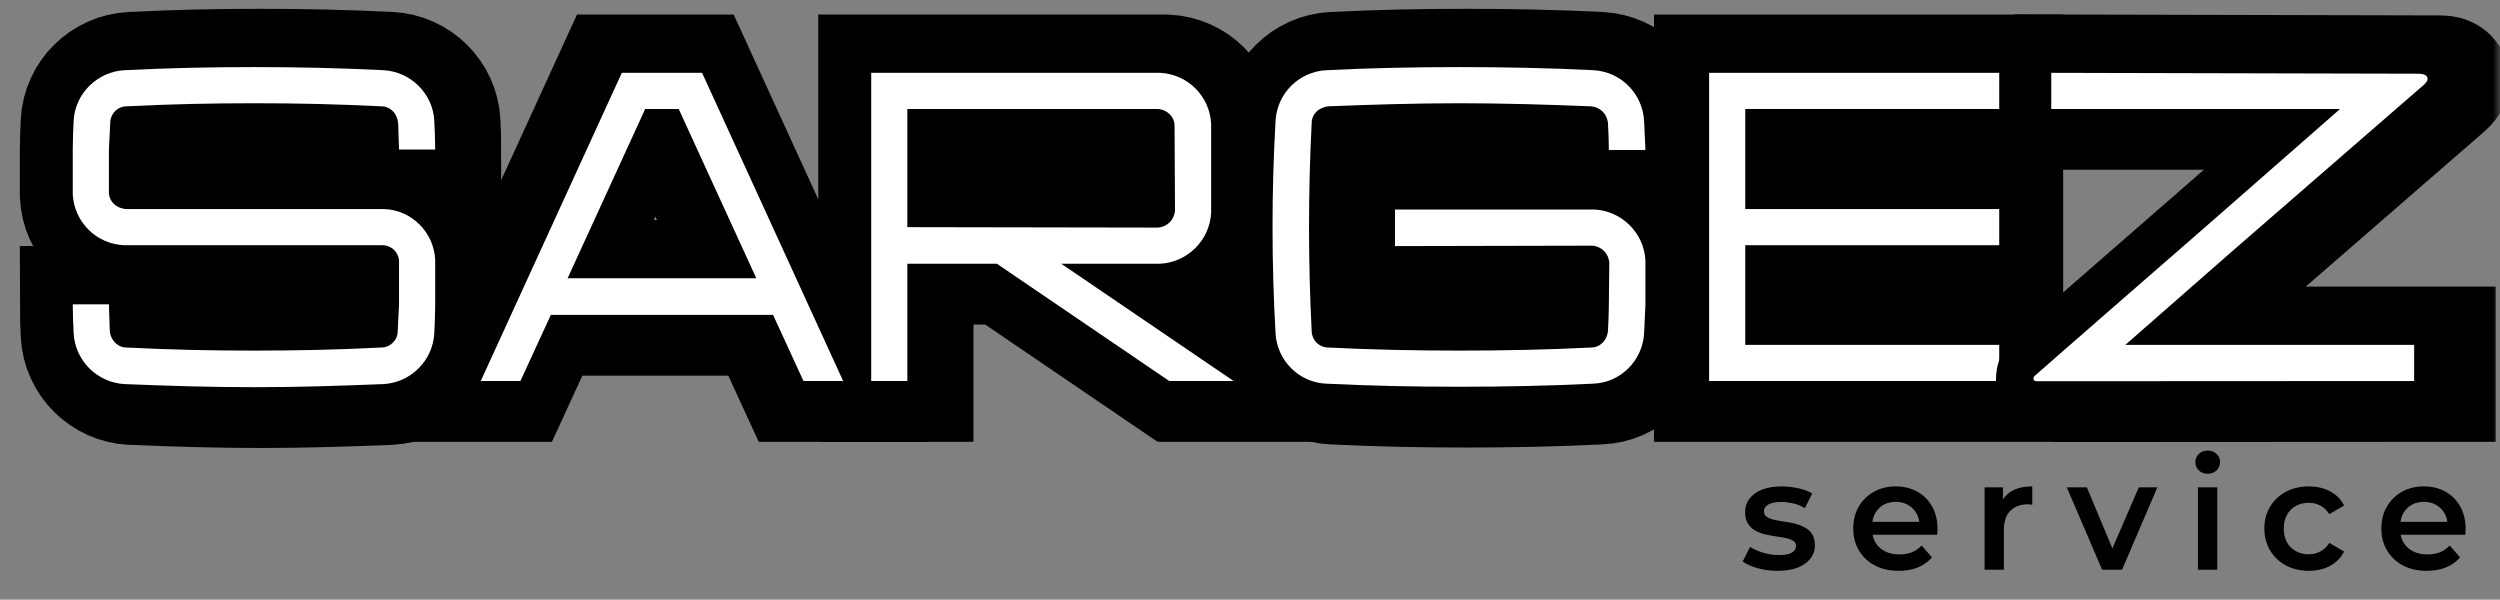 <?xml version="1.0" encoding="UTF-8"?> <svg xmlns="http://www.w3.org/2000/svg" viewBox="0 0 170 40.776" fill="none"><rect x="0" y="0" width="170" height="40.776" fill="#808080" stroke="none"/><g clip-path="url(#clip0_2102_150)"><mask id="mask0_2102_150" style="mask-type:luminance" maskUnits="userSpaceOnUse" x="0" y="0" width="680" height="164"><path d="M170 0H0V40.776H170V0Z" fill="white"></path></mask><g mask="url(#mask0_2102_150)"><path d="M120.873 38.816C120.404 38.816 119.953 38.756 119.519 38.637C119.092 38.511 118.753 38.361 118.501 38.186L119.004 37.189C119.257 37.35 119.557 37.483 119.907 37.588C120.257 37.693 120.607 37.745 120.957 37.745C121.369 37.745 121.666 37.689 121.849 37.577C122.037 37.465 122.132 37.315 122.132 37.126C122.132 36.972 122.069 36.856 121.943 36.78C121.817 36.696 121.653 36.633 121.45 36.591C121.247 36.549 121.019 36.51 120.767 36.475C120.523 36.441 120.274 36.395 120.022 36.339C119.778 36.276 119.554 36.188 119.351 36.077C119.148 35.958 118.984 35.8 118.858 35.604C118.732 35.408 118.669 35.15 118.669 34.828C118.669 34.471 118.77 34.163 118.973 33.904C119.176 33.639 119.459 33.435 119.823 33.296C120.194 33.149 120.631 33.075 121.135 33.075C121.513 33.075 121.894 33.117 122.279 33.201C122.663 33.285 122.982 33.404 123.234 33.558L122.73 34.555C122.464 34.394 122.195 34.285 121.922 34.23C121.656 34.167 121.39 34.135 121.124 34.135C120.725 34.135 120.428 34.195 120.232 34.313C120.043 34.432 119.949 34.583 119.949 34.765C119.949 34.933 120.012 35.059 120.138 35.143C120.264 35.227 120.428 35.293 120.631 35.342C120.834 35.391 121.058 35.433 121.303 35.468C121.555 35.496 121.803 35.541 122.048 35.604C122.293 35.667 122.516 35.755 122.719 35.867C122.929 35.972 123.097 36.122 123.223 36.318C123.349 36.514 123.412 36.769 123.412 37.084C123.412 37.434 123.307 37.738 123.097 37.997C122.894 38.256 122.604 38.459 122.226 38.605C121.849 38.745 121.397 38.816 120.873 38.816ZM129.117 38.816C128.494 38.816 127.948 38.693 127.48 38.448C127.018 38.196 126.658 37.853 126.399 37.42C126.147 36.986 126.021 36.493 126.021 35.94C126.021 35.38 126.144 34.887 126.388 34.461C126.64 34.027 126.983 33.688 127.417 33.443C127.858 33.198 128.358 33.075 128.917 33.075C129.463 33.075 129.95 33.194 130.376 33.432C130.803 33.67 131.139 34.006 131.383 34.44C131.629 34.873 131.751 35.384 131.751 35.972C131.751 36.028 131.747 36.09 131.74 36.16C131.74 36.23 131.737 36.297 131.73 36.36H127.06V35.489H131.037L130.523 35.762C130.53 35.44 130.464 35.157 130.324 34.912C130.184 34.667 129.992 34.474 129.746 34.334C129.509 34.195 129.232 34.125 128.917 34.125C128.596 34.125 128.312 34.195 128.067 34.334C127.83 34.474 127.641 34.67 127.501 34.922C127.368 35.167 127.302 35.458 127.302 35.793V36.003C127.302 36.339 127.379 36.636 127.532 36.895C127.686 37.154 127.903 37.353 128.183 37.493C128.463 37.633 128.785 37.703 129.148 37.703C129.463 37.703 129.746 37.654 129.998 37.556C130.25 37.458 130.474 37.304 130.67 37.094L131.373 37.903C131.121 38.196 130.803 38.424 130.418 38.584C130.04 38.739 129.607 38.816 129.117 38.816ZM134.952 38.742V33.138H136.201V34.681L136.054 34.23C136.222 33.852 136.484 33.565 136.841 33.369C137.205 33.173 137.656 33.075 138.195 33.075V34.324C138.139 34.31 138.087 34.303 138.037 34.303C137.988 34.296 137.94 34.293 137.891 34.293C137.394 34.293 136.999 34.44 136.705 34.733C136.411 35.02 136.264 35.45 136.264 36.024V38.742H134.952ZM142.944 38.742L140.541 33.138H141.905L143.972 38.081H143.301L145.441 33.138H146.701L144.298 38.742H142.944ZM149.462 38.742V33.138H150.774V38.742H149.462ZM150.123 32.215C149.878 32.215 149.675 32.138 149.514 31.984C149.361 31.83 149.284 31.645 149.284 31.428C149.284 31.204 149.361 31.018 149.514 30.872C149.675 30.718 149.878 30.641 150.123 30.641C150.368 30.641 150.567 30.714 150.721 30.861C150.882 31.001 150.963 31.18 150.963 31.396C150.963 31.627 150.886 31.823 150.732 31.984C150.577 32.138 150.375 32.215 150.123 32.215ZM157.007 38.816C156.419 38.816 155.895 38.693 155.433 38.448C154.979 38.196 154.622 37.853 154.363 37.42C154.105 36.986 153.975 36.493 153.975 35.94C153.975 35.38 154.105 34.887 154.363 34.461C154.622 34.027 154.979 33.688 155.433 33.443C155.895 33.198 156.419 33.075 157.007 33.075C157.553 33.075 158.032 33.187 158.445 33.411C158.864 33.628 159.184 33.95 159.4 34.377L158.393 34.964C158.225 34.699 158.019 34.502 157.773 34.377C157.536 34.251 157.277 34.188 156.997 34.188C156.676 34.188 156.385 34.258 156.126 34.398C155.868 34.538 155.664 34.74 155.517 35.006C155.37 35.265 155.297 35.576 155.297 35.94C155.297 36.304 155.37 36.619 155.517 36.885C155.664 37.144 155.868 37.343 156.126 37.483C156.385 37.623 156.676 37.693 156.997 37.693C157.277 37.693 157.536 37.63 157.773 37.504C158.019 37.378 158.225 37.182 158.393 36.916L159.4 37.504C159.184 37.923 158.864 38.249 158.445 38.48C158.032 38.703 157.553 38.816 157.007 38.816ZM165.028 38.816C164.405 38.816 163.86 38.693 163.391 38.448C162.929 38.196 162.569 37.853 162.31 37.42C162.058 36.986 161.932 36.493 161.932 35.94C161.932 35.38 162.055 34.887 162.299 34.461C162.551 34.027 162.894 33.688 163.327 33.443C163.768 33.198 164.269 33.075 164.828 33.075C165.374 33.075 165.859 33.194 166.287 33.432C166.714 33.67 167.05 34.006 167.294 34.44C167.538 34.873 167.661 35.384 167.661 35.972C167.661 36.028 167.659 36.09 167.651 36.16C167.651 36.23 167.648 36.297 167.641 36.36H162.971V35.489H166.948L166.434 35.762C166.441 35.44 166.374 35.157 166.234 34.912C166.095 34.667 165.901 34.474 165.657 34.334C165.419 34.195 165.143 34.125 164.828 34.125C164.506 34.125 164.222 34.195 163.978 34.334C163.74 34.474 163.551 34.67 163.411 34.922C163.278 35.167 163.212 35.458 163.212 35.793V36.003C163.212 36.339 163.288 36.636 163.443 36.895C163.597 37.154 163.813 37.353 164.094 37.493C164.374 37.633 164.695 37.703 165.059 37.703C165.374 37.703 165.657 37.654 165.909 37.556C166.161 37.458 166.384 37.304 166.581 37.094L167.284 37.903C167.032 38.196 166.714 38.424 166.329 38.584C165.951 38.739 165.518 38.816 165.028 38.816Z" fill="black"></path><mask id="mask1_2102_150" style="mask-type:luminance" maskUnits="userSpaceOnUse" x="-11" y="-14" width="709" height="153"><path d="M170.45 0.6H1.349V30.582H170.45V0.6Z" fill="white" stroke="white" stroke-width="8.095"></path><path d="M26.475 16.76H8.875C6.986 16.67 5.487 15.171 5.397 13.282V10.254C5.397 9.624 5.427 8.965 5.457 8.305C5.547 6.446 7.076 4.947 8.935 4.857C11.963 4.707 14.692 4.647 17.72 4.647C20.748 4.647 23.476 4.707 26.505 4.857C28.363 4.947 29.893 6.446 29.983 8.305C30.012 8.965 30.043 9.624 30.043 10.254H27.584C27.554 9.654 27.554 9.055 27.524 8.455C27.494 8.155 27.374 7.856 27.164 7.646C26.954 7.436 26.684 7.316 26.385 7.316C23.416 7.166 20.688 7.106 17.72 7.106C14.752 7.106 12.023 7.166 9.055 7.316C8.755 7.316 8.485 7.436 8.275 7.646C8.066 7.856 7.946 8.155 7.946 8.455C7.916 9.055 7.886 9.654 7.856 10.254V13.162C7.856 13.462 7.976 13.732 8.185 13.942C8.395 14.152 8.695 14.272 8.995 14.302H26.565C28.453 14.362 29.953 15.891 30.043 17.75V20.778C30.043 21.438 30.012 22.067 29.983 22.727C29.893 24.616 28.363 26.115 26.505 26.205C23.476 26.325 20.748 26.415 17.72 26.415C14.692 26.415 11.963 26.325 8.935 26.205C7.076 26.115 5.547 24.616 5.457 22.727C5.427 22.067 5.397 21.438 5.397 20.778H7.856C7.886 21.378 7.886 22.007 7.916 22.607C7.946 22.907 8.066 23.177 8.275 23.386C8.485 23.596 8.755 23.716 9.055 23.716C12.023 23.866 14.752 23.926 17.72 23.926C20.688 23.926 23.416 23.866 26.385 23.716C26.684 23.716 26.954 23.596 27.164 23.386C27.374 23.177 27.494 22.907 27.494 22.607C27.524 22.007 27.554 21.378 27.584 20.778V17.87C27.584 17.6 27.464 17.3 27.254 17.09C27.044 16.88 26.744 16.76 26.475 16.76Z" stroke="white" stroke-width="8.095"></path><path d="M54.187 25.995L52.118 21.497H37.007L34.938 25.995H32.24L41.834 5.037H47.291L56.886 25.995H54.187ZM38.147 19.009H50.979L45.702 7.496H43.423L38.147 19.009Z" stroke="white" stroke-width="8.095"></path><path d="M59.691 5.037H79.33C81.219 5.127 82.718 6.626 82.808 8.515V14.542C82.718 16.43 81.189 17.93 79.33 18.02H72.614L84.337 25.995H79.96L68.237 18.02H62.15V25.995H59.691V5.037ZM79.21 7.496H62.15V15.531L79.21 15.561C79.51 15.531 79.779 15.411 79.99 15.201C80.199 14.991 80.319 14.721 80.349 14.422L80.319 8.635C80.319 8.335 80.199 8.065 79.99 7.856C79.779 7.646 79.51 7.526 79.21 7.496Z" stroke="white" stroke-width="8.095"></path><path d="M95.31 16.82V14.332H108.862C110.721 14.422 112.25 15.921 112.34 17.81V20.778C112.31 21.408 112.28 22.067 112.25 22.727C112.16 24.586 110.661 26.115 108.772 26.175C105.744 26.325 102.716 26.384 99.718 26.384C96.689 26.384 93.661 26.325 90.663 26.175C88.774 26.115 87.275 24.586 87.185 22.727C86.915 17.93 86.915 13.132 87.185 8.335C87.275 6.446 88.774 4.947 90.663 4.857C93.661 4.707 96.689 4.647 99.718 4.647C102.716 4.647 105.744 4.707 108.772 4.857C110.661 4.947 112.16 6.446 112.25 8.335C112.28 8.965 112.31 9.624 112.34 10.284H109.852C109.852 9.654 109.822 9.055 109.791 8.455C109.762 8.155 109.642 7.886 109.432 7.676C109.222 7.466 108.952 7.346 108.652 7.316C105.684 7.196 102.686 7.106 99.718 7.106C96.749 7.106 93.721 7.196 90.753 7.316C90.483 7.346 90.183 7.466 89.973 7.676C89.763 7.886 89.644 8.155 89.644 8.455C89.403 13.132 89.403 17.9 89.644 22.607C89.644 22.877 89.763 23.177 89.973 23.386C90.183 23.596 90.483 23.716 90.753 23.716C93.721 23.866 96.749 23.926 99.718 23.926C102.686 23.926 105.684 23.866 108.652 23.716C108.952 23.716 109.222 23.596 109.432 23.386C109.642 23.177 109.762 22.877 109.791 22.607C109.822 21.977 109.852 21.378 109.852 20.778L109.882 17.93C109.852 17.63 109.732 17.36 109.522 17.15C109.312 16.94 109.042 16.82 108.742 16.79L95.31 16.82Z" stroke="white" stroke-width="8.095"></path><path d="M136.398 7.496H119.128V14.302H136.398V16.76H119.128V23.536H136.398V25.995H116.669V5.037H136.398V7.496Z" stroke="white" stroke-width="8.095"></path><path d="M152.26 17.15L144.973 23.536H164.612V25.995C164.612 25.995 139.268 26.01 138.968 26.01C138.668 26.01 138.668 25.785 138.819 25.636C138.968 25.487 150.401 15.531 150.401 15.531L159.575 7.496H139.936V5.037C139.936 5.037 164.228 5.097 164.903 5.097C165.578 5.097 165.707 5.472 165.278 5.847C164.849 6.221 152.26 17.15 152.26 17.15Z" stroke="white" stroke-width="8.095"></path></mask><g mask="url(#mask1_2102_150)"><path d="M26.475 16.76H8.875C6.986 16.67 5.487 15.171 5.397 13.282V10.254C5.397 9.624 5.427 8.965 5.457 8.305C5.547 6.446 7.076 4.947 8.935 4.857C11.963 4.707 14.692 4.647 17.72 4.647C20.748 4.647 23.476 4.707 26.505 4.857C28.363 4.947 29.893 6.446 29.983 8.305C30.012 8.965 30.043 9.624 30.043 10.254H27.584C27.554 9.654 27.554 9.055 27.524 8.455C27.494 8.155 27.374 7.856 27.164 7.646C26.954 7.436 26.684 7.316 26.385 7.316C23.416 7.166 20.688 7.106 17.72 7.106C14.752 7.106 12.023 7.166 9.055 7.316C8.755 7.316 8.485 7.436 8.275 7.646C8.066 7.856 7.946 8.155 7.946 8.455C7.916 9.055 7.886 9.654 7.856 10.254V13.162C7.856 13.462 7.976 13.732 8.185 13.942C8.395 14.152 8.695 14.272 8.995 14.302H26.565C28.453 14.362 29.953 15.891 30.043 17.75V20.778C30.043 21.438 30.012 22.067 29.983 22.727C29.893 24.616 28.363 26.115 26.505 26.205C23.476 26.325 20.748 26.415 17.72 26.415C14.692 26.415 11.963 26.325 8.935 26.205C7.076 26.115 5.547 24.616 5.457 22.727C5.427 22.067 5.397 21.438 5.397 20.778H7.856C7.886 21.378 7.886 22.007 7.916 22.607C7.946 22.907 8.066 23.177 8.275 23.386C8.485 23.596 8.755 23.716 9.055 23.716C12.023 23.866 14.752 23.926 17.72 23.926C20.688 23.926 23.416 23.866 26.385 23.716C26.684 23.716 26.954 23.596 27.164 23.386C27.374 23.177 27.494 22.907 27.494 22.607C27.524 22.007 27.554 21.378 27.584 20.778V17.87C27.584 17.6 27.464 17.3 27.254 17.09C27.044 16.88 26.744 16.76 26.475 16.76Z" stroke="black" stroke-width="8.095"></path></g><mask id="mask2_2102_150" style="mask-type:luminance" maskUnits="userSpaceOnUse" x="-11" y="-14" width="709" height="153"><path d="M170.45 0.6H1.349V30.582H170.45V0.6Z" fill="white" stroke="white" stroke-width="8.095"></path><path d="M26.475 16.76H8.875C6.986 16.67 5.487 15.171 5.397 13.282V10.254C5.397 9.624 5.427 8.965 5.457 8.305C5.547 6.446 7.076 4.947 8.935 4.857C11.963 4.707 14.692 4.647 17.72 4.647C20.748 4.647 23.476 4.707 26.505 4.857C28.363 4.947 29.893 6.446 29.983 8.305C30.012 8.965 30.043 9.624 30.043 10.254H27.584C27.554 9.654 27.554 9.055 27.524 8.455C27.494 8.155 27.374 7.856 27.164 7.646C26.954 7.436 26.684 7.316 26.385 7.316C23.416 7.166 20.688 7.106 17.72 7.106C14.752 7.106 12.023 7.166 9.055 7.316C8.755 7.316 8.485 7.436 8.275 7.646C8.066 7.856 7.946 8.155 7.946 8.455C7.916 9.055 7.886 9.654 7.856 10.254V13.162C7.856 13.462 7.976 13.732 8.185 13.942C8.395 14.152 8.695 14.272 8.995 14.302H26.565C28.453 14.362 29.953 15.891 30.043 17.75V20.778C30.043 21.438 30.012 22.067 29.983 22.727C29.893 24.616 28.363 26.115 26.505 26.205C23.476 26.325 20.748 26.415 17.72 26.415C14.692 26.415 11.963 26.325 8.935 26.205C7.076 26.115 5.547 24.616 5.457 22.727C5.427 22.067 5.397 21.438 5.397 20.778H7.856C7.886 21.378 7.886 22.007 7.916 22.607C7.946 22.907 8.066 23.177 8.275 23.386C8.485 23.596 8.755 23.716 9.055 23.716C12.023 23.866 14.752 23.926 17.72 23.926C20.688 23.926 23.416 23.866 26.385 23.716C26.684 23.716 26.954 23.596 27.164 23.386C27.374 23.177 27.494 22.907 27.494 22.607C27.524 22.007 27.554 21.378 27.584 20.778V17.87C27.584 17.6 27.464 17.3 27.254 17.09C27.044 16.88 26.744 16.76 26.475 16.76Z" stroke="white" stroke-width="8.095"></path><path d="M54.187 25.995L52.118 21.497H37.007L34.938 25.995H32.24L41.834 5.037H47.291L56.886 25.995H54.187ZM38.147 19.009H50.979L45.702 7.496H43.423L38.147 19.009Z" stroke="white" stroke-width="8.095"></path><path d="M59.691 5.037H79.33C81.219 5.127 82.718 6.626 82.808 8.515V14.542C82.718 16.43 81.189 17.93 79.33 18.02H72.614L84.337 25.995H79.96L68.237 18.02H62.15V25.995H59.691V5.037ZM79.21 7.496H62.15V15.531L79.21 15.561C79.51 15.531 79.779 15.411 79.99 15.201C80.199 14.991 80.319 14.721 80.349 14.422L80.319 8.635C80.319 8.335 80.199 8.065 79.99 7.856C79.779 7.646 79.51 7.526 79.21 7.496Z" stroke="white" stroke-width="8.095"></path><path d="M95.31 16.82V14.332H108.862C110.721 14.422 112.25 15.921 112.34 17.81V20.778C112.31 21.408 112.28 22.067 112.25 22.727C112.16 24.586 110.661 26.115 108.772 26.175C105.744 26.325 102.716 26.384 99.718 26.384C96.689 26.384 93.661 26.325 90.663 26.175C88.774 26.115 87.275 24.586 87.185 22.727C86.915 17.93 86.915 13.132 87.185 8.335C87.275 6.446 88.774 4.947 90.663 4.857C93.661 4.707 96.689 4.647 99.718 4.647C102.716 4.647 105.744 4.707 108.772 4.857C110.661 4.947 112.16 6.446 112.25 8.335C112.28 8.965 112.31 9.624 112.34 10.284H109.852C109.852 9.654 109.822 9.055 109.791 8.455C109.762 8.155 109.642 7.886 109.432 7.676C109.222 7.466 108.952 7.346 108.652 7.316C105.684 7.196 102.686 7.106 99.718 7.106C96.749 7.106 93.721 7.196 90.753 7.316C90.483 7.346 90.183 7.466 89.973 7.676C89.763 7.886 89.644 8.155 89.644 8.455C89.403 13.132 89.403 17.9 89.644 22.607C89.644 22.877 89.763 23.177 89.973 23.386C90.183 23.596 90.483 23.716 90.753 23.716C93.721 23.866 96.749 23.926 99.718 23.926C102.686 23.926 105.684 23.866 108.652 23.716C108.952 23.716 109.222 23.596 109.432 23.386C109.642 23.177 109.762 22.877 109.791 22.607C109.822 21.977 109.852 21.378 109.852 20.778L109.882 17.93C109.852 17.63 109.732 17.36 109.522 17.15C109.312 16.94 109.042 16.82 108.742 16.79L95.31 16.82Z" stroke="white" stroke-width="8.095"></path><path d="M136.398 7.496H119.128V14.302H136.398V16.76H119.128V23.536H136.398V25.995H116.669V5.037H136.398V7.496Z" stroke="white" stroke-width="8.095"></path><path d="M152.26 17.15L144.973 23.536H164.612V25.995C164.612 25.995 139.268 26.01 138.968 26.01C138.668 26.01 138.668 25.785 138.819 25.636C138.968 25.487 150.401 15.531 150.401 15.531L159.575 7.496H139.936V5.037C139.936 5.037 164.228 5.097 164.903 5.097C165.578 5.097 165.707 5.472 165.278 5.847C164.849 6.221 152.26 17.15 152.26 17.15Z" stroke="white" stroke-width="8.095"></path></mask><g mask="url(#mask2_2102_150)"><path d="M54.187 25.995L52.118 21.497H37.007L34.938 25.995H32.24L41.834 5.037H47.291L56.886 25.995H54.187ZM38.147 19.009H50.979L45.702 7.496H43.423L38.147 19.009Z" stroke="black" stroke-width="8.095"></path></g><mask id="mask3_2102_150" style="mask-type:luminance" maskUnits="userSpaceOnUse" x="-11" y="-14" width="709" height="153"><path d="M170.45 0.6H1.349V30.582H170.45V0.6Z" fill="white" stroke="white" stroke-width="8.095"></path><path d="M26.475 16.76H8.875C6.986 16.67 5.487 15.171 5.397 13.282V10.254C5.397 9.624 5.427 8.965 5.457 8.305C5.547 6.446 7.076 4.947 8.935 4.857C11.963 4.707 14.692 4.647 17.72 4.647C20.748 4.647 23.476 4.707 26.505 4.857C28.363 4.947 29.893 6.446 29.983 8.305C30.012 8.965 30.043 9.624 30.043 10.254H27.584C27.554 9.654 27.554 9.055 27.524 8.455C27.494 8.155 27.374 7.856 27.164 7.646C26.954 7.436 26.684 7.316 26.385 7.316C23.416 7.166 20.688 7.106 17.72 7.106C14.752 7.106 12.023 7.166 9.055 7.316C8.755 7.316 8.485 7.436 8.275 7.646C8.066 7.856 7.946 8.155 7.946 8.455C7.916 9.055 7.886 9.654 7.856 10.254V13.162C7.856 13.462 7.976 13.732 8.185 13.942C8.395 14.152 8.695 14.272 8.995 14.302H26.565C28.453 14.362 29.953 15.891 30.043 17.75V20.778C30.043 21.438 30.012 22.067 29.983 22.727C29.893 24.616 28.363 26.115 26.505 26.205C23.476 26.325 20.748 26.415 17.72 26.415C14.692 26.415 11.963 26.325 8.935 26.205C7.076 26.115 5.547 24.616 5.457 22.727C5.427 22.067 5.397 21.438 5.397 20.778H7.856C7.886 21.378 7.886 22.007 7.916 22.607C7.946 22.907 8.066 23.177 8.275 23.386C8.485 23.596 8.755 23.716 9.055 23.716C12.023 23.866 14.752 23.926 17.72 23.926C20.688 23.926 23.416 23.866 26.385 23.716C26.684 23.716 26.954 23.596 27.164 23.386C27.374 23.177 27.494 22.907 27.494 22.607C27.524 22.007 27.554 21.378 27.584 20.778V17.87C27.584 17.6 27.464 17.3 27.254 17.09C27.044 16.88 26.744 16.76 26.475 16.76Z" stroke="white" stroke-width="8.095"></path><path d="M54.187 25.995L52.118 21.497H37.007L34.938 25.995H32.24L41.834 5.037H47.291L56.886 25.995H54.187ZM38.147 19.009H50.979L45.702 7.496H43.423L38.147 19.009Z" stroke="white" stroke-width="8.095"></path><path d="M59.691 5.037H79.33C81.219 5.127 82.718 6.626 82.808 8.515V14.542C82.718 16.43 81.189 17.93 79.33 18.02H72.614L84.337 25.995H79.96L68.237 18.02H62.15V25.995H59.691V5.037ZM79.21 7.496H62.15V15.531L79.21 15.561C79.51 15.531 79.779 15.411 79.99 15.201C80.199 14.991 80.319 14.721 80.349 14.422L80.319 8.635C80.319 8.335 80.199 8.065 79.99 7.856C79.779 7.646 79.51 7.526 79.21 7.496Z" stroke="white" stroke-width="8.095"></path><path d="M95.31 16.82V14.332H108.862C110.721 14.422 112.25 15.921 112.34 17.81V20.778C112.31 21.408 112.28 22.067 112.25 22.727C112.16 24.586 110.661 26.115 108.772 26.175C105.744 26.325 102.716 26.384 99.718 26.384C96.689 26.384 93.661 26.325 90.663 26.175C88.774 26.115 87.275 24.586 87.185 22.727C86.915 17.93 86.915 13.132 87.185 8.335C87.275 6.446 88.774 4.947 90.663 4.857C93.661 4.707 96.689 4.647 99.718 4.647C102.716 4.647 105.744 4.707 108.772 4.857C110.661 4.947 112.16 6.446 112.25 8.335C112.28 8.965 112.31 9.624 112.34 10.284H109.852C109.852 9.654 109.822 9.055 109.791 8.455C109.762 8.155 109.642 7.886 109.432 7.676C109.222 7.466 108.952 7.346 108.652 7.316C105.684 7.196 102.686 7.106 99.718 7.106C96.749 7.106 93.721 7.196 90.753 7.316C90.483 7.346 90.183 7.466 89.973 7.676C89.763 7.886 89.644 8.155 89.644 8.455C89.403 13.132 89.403 17.9 89.644 22.607C89.644 22.877 89.763 23.177 89.973 23.386C90.183 23.596 90.483 23.716 90.753 23.716C93.721 23.866 96.749 23.926 99.718 23.926C102.686 23.926 105.684 23.866 108.652 23.716C108.952 23.716 109.222 23.596 109.432 23.386C109.642 23.177 109.762 22.877 109.791 22.607C109.822 21.977 109.852 21.378 109.852 20.778L109.882 17.93C109.852 17.63 109.732 17.36 109.522 17.15C109.312 16.94 109.042 16.82 108.742 16.79L95.31 16.82Z" stroke="white" stroke-width="8.095"></path><path d="M136.398 7.496H119.128V14.302H136.398V16.76H119.128V23.536H136.398V25.995H116.669V5.037H136.398V7.496Z" stroke="white" stroke-width="8.095"></path><path d="M152.26 17.15L144.973 23.536H164.612V25.995C164.612 25.995 139.268 26.01 138.968 26.01C138.668 26.01 138.668 25.785 138.819 25.636C138.968 25.487 150.401 15.531 150.401 15.531L159.575 7.496H139.936V5.037C139.936 5.037 164.228 5.097 164.903 5.097C165.578 5.097 165.707 5.472 165.278 5.847C164.849 6.221 152.26 17.15 152.26 17.15Z" stroke="white" stroke-width="8.095"></path></mask><g mask="url(#mask3_2102_150)"><path d="M59.691 5.037H79.33C81.219 5.127 82.718 6.626 82.808 8.515V14.542C82.718 16.43 81.189 17.93 79.33 18.02H72.614L84.337 25.995H79.96L68.237 18.02H62.15V25.995H59.691V5.037ZM79.21 7.496H62.15V15.531L79.21 15.561C79.51 15.531 79.779 15.411 79.99 15.201C80.199 14.991 80.319 14.721 80.349 14.422L80.319 8.635C80.319 8.335 80.199 8.065 79.99 7.856C79.779 7.646 79.51 7.526 79.21 7.496Z" stroke="black" stroke-width="8.095"></path></g><mask id="mask4_2102_150" style="mask-type:luminance" maskUnits="userSpaceOnUse" x="-11" y="-14" width="709" height="153"><path d="M170.45 0.6H1.349V30.582H170.45V0.6Z" fill="white" stroke="white" stroke-width="8.095"></path><path d="M26.475 16.76H8.875C6.986 16.67 5.487 15.171 5.397 13.282V10.254C5.397 9.624 5.427 8.965 5.457 8.305C5.547 6.446 7.076 4.947 8.935 4.857C11.963 4.707 14.692 4.647 17.72 4.647C20.748 4.647 23.476 4.707 26.505 4.857C28.363 4.947 29.893 6.446 29.983 8.305C30.012 8.965 30.043 9.624 30.043 10.254H27.584C27.554 9.654 27.554 9.055 27.524 8.455C27.494 8.155 27.374 7.856 27.164 7.646C26.954 7.436 26.684 7.316 26.385 7.316C23.416 7.166 20.688 7.106 17.72 7.106C14.752 7.106 12.023 7.166 9.055 7.316C8.755 7.316 8.485 7.436 8.275 7.646C8.066 7.856 7.946 8.155 7.946 8.455C7.916 9.055 7.886 9.654 7.856 10.254V13.162C7.856 13.462 7.976 13.732 8.185 13.942C8.395 14.152 8.695 14.272 8.995 14.302H26.565C28.453 14.362 29.953 15.891 30.043 17.75V20.778C30.043 21.438 30.012 22.067 29.983 22.727C29.893 24.616 28.363 26.115 26.505 26.205C23.476 26.325 20.748 26.415 17.72 26.415C14.692 26.415 11.963 26.325 8.935 26.205C7.076 26.115 5.547 24.616 5.457 22.727C5.427 22.067 5.397 21.438 5.397 20.778H7.856C7.886 21.378 7.886 22.007 7.916 22.607C7.946 22.907 8.066 23.177 8.275 23.386C8.485 23.596 8.755 23.716 9.055 23.716C12.023 23.866 14.752 23.926 17.72 23.926C20.688 23.926 23.416 23.866 26.385 23.716C26.684 23.716 26.954 23.596 27.164 23.386C27.374 23.177 27.494 22.907 27.494 22.607C27.524 22.007 27.554 21.378 27.584 20.778V17.87C27.584 17.6 27.464 17.3 27.254 17.09C27.044 16.88 26.744 16.76 26.475 16.76Z" stroke="white" stroke-width="8.095"></path><path d="M54.187 25.995L52.118 21.497H37.007L34.938 25.995H32.24L41.834 5.037H47.291L56.886 25.995H54.187ZM38.147 19.009H50.979L45.702 7.496H43.423L38.147 19.009Z" stroke="white" stroke-width="8.095"></path><path d="M59.691 5.037H79.33C81.219 5.127 82.718 6.626 82.808 8.515V14.542C82.718 16.43 81.189 17.93 79.33 18.02H72.614L84.337 25.995H79.96L68.237 18.02H62.15V25.995H59.691V5.037ZM79.21 7.496H62.15V15.531L79.21 15.561C79.51 15.531 79.779 15.411 79.99 15.201C80.199 14.991 80.319 14.721 80.349 14.422L80.319 8.635C80.319 8.335 80.199 8.065 79.99 7.856C79.779 7.646 79.51 7.526 79.21 7.496Z" stroke="white" stroke-width="8.095"></path><path d="M95.31 16.82V14.332H108.862C110.721 14.422 112.25 15.921 112.34 17.81V20.778C112.31 21.408 112.28 22.067 112.25 22.727C112.16 24.586 110.661 26.115 108.772 26.175C105.744 26.325 102.716 26.384 99.718 26.384C96.689 26.384 93.661 26.325 90.663 26.175C88.774 26.115 87.275 24.586 87.185 22.727C86.915 17.93 86.915 13.132 87.185 8.335C87.275 6.446 88.774 4.947 90.663 4.857C93.661 4.707 96.689 4.647 99.718 4.647C102.716 4.647 105.744 4.707 108.772 4.857C110.661 4.947 112.16 6.446 112.25 8.335C112.28 8.965 112.31 9.624 112.34 10.284H109.852C109.852 9.654 109.822 9.055 109.791 8.455C109.762 8.155 109.642 7.886 109.432 7.676C109.222 7.466 108.952 7.346 108.652 7.316C105.684 7.196 102.686 7.106 99.718 7.106C96.749 7.106 93.721 7.196 90.753 7.316C90.483 7.346 90.183 7.466 89.973 7.676C89.763 7.886 89.644 8.155 89.644 8.455C89.403 13.132 89.403 17.9 89.644 22.607C89.644 22.877 89.763 23.177 89.973 23.386C90.183 23.596 90.483 23.716 90.753 23.716C93.721 23.866 96.749 23.926 99.718 23.926C102.686 23.926 105.684 23.866 108.652 23.716C108.952 23.716 109.222 23.596 109.432 23.386C109.642 23.177 109.762 22.877 109.791 22.607C109.822 21.977 109.852 21.378 109.852 20.778L109.882 17.93C109.852 17.63 109.732 17.36 109.522 17.15C109.312 16.94 109.042 16.82 108.742 16.79L95.31 16.82Z" stroke="white" stroke-width="8.095"></path><path d="M136.398 7.496H119.128V14.302H136.398V16.76H119.128V23.536H136.398V25.995H116.669V5.037H136.398V7.496Z" stroke="white" stroke-width="8.095"></path><path d="M152.26 17.15L144.973 23.536H164.612V25.995C164.612 25.995 139.268 26.01 138.968 26.01C138.668 26.01 138.668 25.785 138.819 25.636C138.968 25.487 150.401 15.531 150.401 15.531L159.575 7.496H139.936V5.037C139.936 5.037 164.228 5.097 164.903 5.097C165.578 5.097 165.707 5.472 165.278 5.847C164.849 6.221 152.26 17.15 152.26 17.15Z" stroke="white" stroke-width="8.095"></path></mask><g mask="url(#mask4_2102_150)"><path d="M95.31 16.82V14.332H108.862C110.721 14.422 112.25 15.921 112.34 17.81V20.778C112.31 21.408 112.28 22.067 112.25 22.727C112.16 24.586 110.661 26.115 108.772 26.175C105.744 26.325 102.716 26.384 99.718 26.384C96.689 26.384 93.661 26.325 90.663 26.175C88.774 26.115 87.275 24.586 87.185 22.727C86.915 17.93 86.915 13.132 87.185 8.335C87.275 6.446 88.774 4.947 90.663 4.857C93.661 4.707 96.689 4.647 99.718 4.647C102.716 4.647 105.744 4.707 108.772 4.857C110.661 4.947 112.16 6.446 112.25 8.335C112.28 8.965 112.31 9.624 112.34 10.284H109.852C109.852 9.654 109.822 9.055 109.791 8.455C109.762 8.155 109.642 7.886 109.432 7.676C109.222 7.466 108.952 7.346 108.652 7.316C105.684 7.196 102.686 7.106 99.718 7.106C96.749 7.106 93.721 7.196 90.753 7.316C90.483 7.346 90.183 7.466 89.973 7.676C89.763 7.886 89.644 8.155 89.644 8.455C89.403 13.132 89.403 17.9 89.644 22.607C89.644 22.877 89.763 23.177 89.973 23.386C90.183 23.596 90.483 23.716 90.753 23.716C93.721 23.866 96.749 23.926 99.718 23.926C102.686 23.926 105.684 23.866 108.652 23.716C108.952 23.716 109.222 23.596 109.432 23.386C109.642 23.177 109.762 22.877 109.791 22.607C109.822 21.977 109.852 21.378 109.852 20.778L109.882 17.93C109.852 17.63 109.732 17.36 109.522 17.15C109.312 16.94 109.042 16.82 108.742 16.79L95.31 16.82Z" stroke="black" stroke-width="8.095"></path></g><mask id="mask5_2102_150" style="mask-type:luminance" maskUnits="userSpaceOnUse" x="-12" y="-14" width="710" height="153"><path d="M170.3 0.6H1.199V30.582H170.3V0.6Z" fill="white" stroke="white" stroke-width="8.095"></path><path d="M26.325 16.76H8.725C6.836 16.67 5.337 15.171 5.247 13.282V10.254C5.247 9.624 5.277 8.965 5.307 8.305C5.397 6.446 6.926 4.947 8.785 4.857C11.813 4.707 14.542 4.647 17.57 4.647C20.598 4.647 23.326 4.707 26.355 4.857C28.213 4.947 29.743 6.446 29.832 8.305C29.863 8.965 29.892 9.624 29.892 10.254H27.434C27.404 9.654 27.404 9.055 27.374 8.455C27.344 8.155 27.224 7.856 27.014 7.646C26.805 7.436 26.535 7.316 26.235 7.316C23.266 7.166 20.538 7.106 17.57 7.106C14.602 7.106 11.873 7.166 8.905 7.316C8.605 7.316 8.335 7.436 8.125 7.646C7.915 7.856 7.796 8.155 7.796 8.455C7.766 9.055 7.736 9.654 7.706 10.254V13.162C7.706 13.462 7.826 13.732 8.035 13.942C8.245 14.152 8.545 14.272 8.845 14.302H26.415C28.303 14.362 29.803 15.891 29.892 17.75V20.778C29.892 21.438 29.863 22.067 29.832 22.727C29.743 24.616 28.213 26.115 26.355 26.205C23.326 26.325 20.598 26.415 17.57 26.415C14.542 26.415 11.813 26.325 8.785 26.205C6.926 26.115 5.397 24.616 5.307 22.727C5.277 22.067 5.247 21.438 5.247 20.778H7.706C7.736 21.378 7.736 22.007 7.766 22.607C7.796 22.907 7.915 23.177 8.125 23.386C8.335 23.596 8.605 23.716 8.905 23.716C11.873 23.866 14.602 23.926 17.57 23.926C20.538 23.926 23.266 23.866 26.235 23.716C26.535 23.716 26.805 23.596 27.014 23.386C27.224 23.177 27.344 22.907 27.344 22.607C27.374 22.007 27.404 21.378 27.434 20.778V17.87C27.434 17.6 27.314 17.3 27.104 17.09C26.894 16.88 26.595 16.76 26.325 16.76Z" stroke="white" stroke-width="8.095"></path><path d="M54.037 25.995L51.968 21.497H36.857L34.788 25.995H32.09L41.684 5.037H47.141L56.736 25.995H54.037ZM37.996 19.009H50.829L45.552 7.496H43.273L37.996 19.009Z" stroke="white" stroke-width="8.095"></path><path d="M59.541 5.037H79.18C81.069 5.127 82.568 6.626 82.658 8.515V14.542C82.568 16.43 81.039 17.93 79.18 18.02H72.464L84.187 25.995H79.809L68.086 18.02H62V25.995H59.541V5.037ZM79.06 7.496H62V15.531L79.06 15.561C79.36 15.531 79.629 15.411 79.84 15.201C80.049 14.991 80.169 14.721 80.199 14.422L80.169 8.635C80.169 8.335 80.049 8.065 79.84 7.856C79.629 7.646 79.36 7.526 79.06 7.496Z" stroke="white" stroke-width="8.095"></path><path d="M95.16 16.82V14.332H108.712C110.571 14.422 112.1 15.921 112.19 17.81V20.778C112.16 21.408 112.13 22.067 112.1 22.727C112.01 24.586 110.511 26.115 108.622 26.175C105.594 26.325 102.566 26.384 99.567 26.384C96.539 26.384 93.511 26.325 90.513 26.175C88.624 26.115 87.125 24.586 87.035 22.727C86.765 17.93 86.765 13.132 87.035 8.335C87.125 6.446 88.624 4.947 90.513 4.857C93.511 4.707 96.539 4.647 99.567 4.647C102.566 4.647 105.594 4.707 108.622 4.857C110.511 4.947 112.01 6.446 112.1 8.335C112.13 8.965 112.16 9.624 112.19 10.284H109.701C109.701 9.654 109.671 9.055 109.641 8.455C109.612 8.155 109.492 7.886 109.282 7.676C109.072 7.466 108.802 7.346 108.502 7.316C105.534 7.196 102.536 7.106 99.567 7.106C96.599 7.106 93.571 7.196 90.603 7.316C90.333 7.346 90.033 7.466 89.823 7.676C89.614 7.886 89.493 8.155 89.493 8.455C89.254 13.132 89.254 17.9 89.493 22.607C89.493 22.877 89.614 23.177 89.823 23.386C90.033 23.596 90.333 23.716 90.603 23.716C93.571 23.866 96.599 23.926 99.567 23.926C102.536 23.926 105.534 23.866 108.502 23.716C108.802 23.716 109.072 23.596 109.282 23.386C109.492 23.177 109.612 22.877 109.641 22.607C109.671 21.977 109.701 21.378 109.701 20.778L109.731 17.93C109.701 17.63 109.582 17.36 109.372 17.15C109.162 16.94 108.892 16.82 108.592 16.79L95.16 16.82Z" stroke="white" stroke-width="8.095"></path><path d="M136.248 7.496H118.978V14.302H136.248V16.76H118.978V23.536H136.248V25.995H116.519V5.037H136.248V7.496Z" stroke="white" stroke-width="8.095"></path><path d="M152.109 17.15L144.823 23.536H164.462V25.995C164.462 25.995 139.118 26.01 138.818 26.01C138.518 26.01 138.518 25.785 138.668 25.636C138.818 25.487 150.25 15.531 150.25 15.531L159.425 7.496H139.786V5.037C139.786 5.037 164.078 5.097 164.753 5.097C165.428 5.097 165.556 5.472 165.128 5.847C164.699 6.221 152.109 17.15 152.109 17.15Z" stroke="white" stroke-width="8.095"></path></mask><g mask="url(#mask5_2102_150)"><path d="M136.248 7.496H118.978V14.302H136.248V16.76H118.978V23.536H136.248V25.995H116.519V5.037H136.248V7.496Z" stroke="black" stroke-width="8.095"></path></g><path d="M135.948 7.41H118.678V14.216H135.948V16.675H118.678V23.451H135.948V25.91H116.22V4.952H135.948V7.41Z" fill="white"></path><path d="M94.86 16.735V14.246H108.412C110.271 14.336 111.8 15.835 111.89 17.724V20.693C111.86 21.322 111.83 21.982 111.8 22.641C111.71 24.5 110.211 26.029 108.323 26.09C105.294 26.239 102.266 26.299 99.268 26.299C96.24 26.299 93.211 26.239 90.213 26.09C88.324 26.029 86.825 24.5 86.735 22.641C86.465 17.844 86.465 13.047 86.735 8.25C86.825 6.361 88.324 4.862 90.213 4.772C93.211 4.622 96.24 4.562 99.268 4.562C102.266 4.562 105.294 4.622 108.323 4.772C110.211 4.862 111.71 6.361 111.8 8.25C111.83 8.88 111.86 9.539 111.89 10.199H109.402C109.402 9.569 109.372 8.97 109.342 8.37C109.312 8.07 109.192 7.8 108.982 7.59C108.772 7.38 108.502 7.261 108.203 7.231C105.234 7.111 102.236 7.021 99.268 7.021C96.299 7.021 93.271 7.111 90.303 7.231C90.033 7.261 89.733 7.38 89.523 7.59C89.314 7.8 89.194 8.07 89.194 8.37C88.954 13.047 88.954 17.814 89.194 22.522C89.194 22.791 89.314 23.091 89.523 23.301C89.733 23.511 90.033 23.631 90.303 23.631C93.271 23.781 96.299 23.841 99.268 23.841C102.236 23.841 105.234 23.781 108.203 23.631C108.502 23.631 108.772 23.511 108.982 23.301C109.192 23.091 109.312 22.791 109.342 22.522C109.372 21.892 109.402 21.292 109.402 20.693L109.432 17.844C109.402 17.544 109.282 17.275 109.072 17.065C108.862 16.855 108.592 16.735 108.293 16.705L94.86 16.735Z" fill="white"></path><path d="M153.309 17.15L146.023 23.536H165.661V25.995C165.661 25.995 140.317 26.01 140.018 26.01C139.718 26.01 139.718 25.785 139.868 25.636C140.018 25.487 151.45 15.531 151.45 15.531L160.625 7.496H140.986V5.037C140.986 5.037 165.278 5.097 165.952 5.097C166.627 5.097 166.756 5.472 166.327 5.847C165.899 6.221 153.309 17.15 153.309 17.15Z" stroke="black" stroke-width="8.095"></path><path d="M151.81 17.065L144.524 23.451H164.162V25.91C164.162 25.91 138.818 25.924 138.518 25.924C138.219 25.924 138.219 25.7 138.369 25.551C138.518 25.402 149.951 15.446 149.951 15.446L159.125 7.41H139.486V4.952C139.486 4.952 163.779 5.012 164.453 5.012C165.128 5.012 165.257 5.387 164.828 5.761C164.399 6.136 151.81 17.065 151.81 17.065Z" fill="white"></path><path d="M59.242 4.952H78.88C80.769 5.042 82.268 6.541 82.358 8.43V14.456C82.268 16.345 80.739 17.844 78.88 17.934H72.164L83.887 25.91H79.51L67.787 17.934H61.7V25.91H59.242V4.952ZM78.76 7.41H61.7V15.446L78.76 15.476C79.06 15.446 79.33 15.326 79.54 15.116C79.749 14.906 79.87 14.636 79.9 14.336L79.87 8.55C79.87 8.25 79.749 7.98 79.54 7.77C79.33 7.56 79.06 7.44 78.76 7.41Z" fill="white"></path><path d="M26.025 16.675H8.425C6.536 16.585 5.037 15.086 4.947 13.197V10.169C4.947 9.539 4.977 8.88 5.007 8.22C5.097 6.361 6.626 4.862 8.485 4.772C11.513 4.622 14.242 4.562 17.27 4.562C20.298 4.562 23.027 4.622 26.055 4.772C27.914 4.862 29.443 6.361 29.533 8.22C29.563 8.88 29.593 9.539 29.593 10.169H27.134C27.104 9.569 27.104 8.97 27.074 8.37C27.044 8.07 26.924 7.77 26.715 7.56C26.505 7.35 26.235 7.231 25.935 7.231C22.967 7.081 20.238 7.021 17.27 7.021C14.302 7.021 11.573 7.081 8.605 7.231C8.305 7.231 8.035 7.35 7.826 7.56C7.616 7.77 7.496 8.07 7.496 8.37C7.466 8.97 7.436 9.569 7.406 10.169V13.077C7.406 13.377 7.526 13.647 7.736 13.857C7.946 14.067 8.245 14.186 8.545 14.216H26.115C28.004 14.276 29.503 15.806 29.593 17.664V20.693C29.593 21.352 29.563 21.982 29.533 22.641C29.443 24.53 27.914 26.029 26.055 26.119C23.027 26.239 20.298 26.329 17.27 26.329C14.242 26.329 11.513 26.239 8.485 26.119C6.626 26.029 5.097 24.53 5.007 22.641C4.977 21.982 4.947 21.352 4.947 20.693H7.406C7.436 21.292 7.436 21.922 7.466 22.522C7.496 22.821 7.616 23.091 7.826 23.301C8.035 23.511 8.305 23.631 8.605 23.631C11.573 23.781 14.302 23.841 17.27 23.841C20.238 23.841 22.967 23.781 25.935 23.631C26.235 23.631 26.505 23.511 26.715 23.301C26.924 23.091 27.044 22.821 27.044 22.522C27.074 21.922 27.104 21.292 27.134 20.693V17.784C27.134 17.515 27.014 17.215 26.805 17.005C26.595 16.795 26.295 16.675 26.025 16.675Z" fill="white"></path><path d="M54.637 25.91L52.568 21.412H37.457L35.388 25.91H32.69L42.284 4.952H47.741L57.335 25.91H54.637ZM38.596 18.924H51.429L46.152 7.41H43.873L38.596 18.924Z" fill="white"></path></g></g><defs><clipPath id="clip0_2102_150"><rect width="42.5" height="10.194" fill="white" transform="scale(4)"></rect></clipPath></defs></svg> 